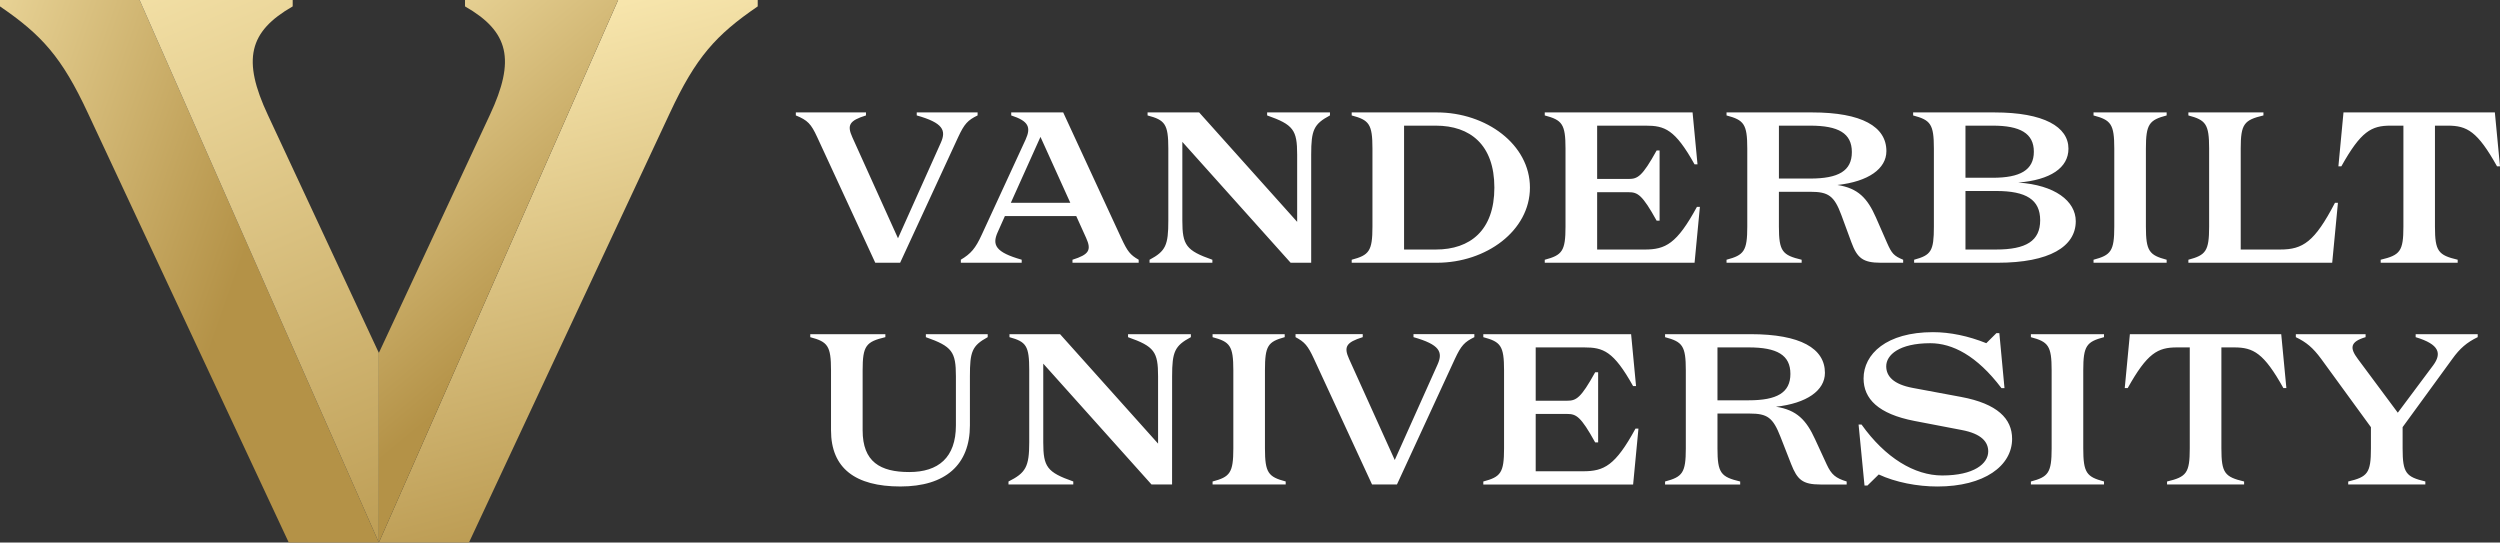 <?xml version="1.0" encoding="UTF-8"?><svg id="Layer_2" xmlns="http://www.w3.org/2000/svg" xmlns:xlink="http://www.w3.org/1999/xlink" viewBox="0 0 7334.94 1591.87"><rect x="0" y="0" width="7334.94" height="1591.87" fill="#333333" stroke="none"/><defs><style>.cls-1{fill:url(#linear-gradient);}.cls-2{fill:#fff;}.cls-3{fill:url(#linear-gradient-3);}.cls-4{fill:url(#linear-gradient-4);}.cls-5{fill:url(#linear-gradient-2);}</style><linearGradient id="linear-gradient" x1="-561.11" y1="1215.61" x2="692.11" y2="775.28" gradientTransform="translate(0 1593.61) scale(1 -1)" gradientUnits="userSpaceOnUse"><stop offset="0" stop-color="#feeeb7"/><stop offset="1" stop-color="#b49247"/></linearGradient><linearGradient id="linear-gradient-2" x1="437.87" y1="2061.73" x2="1393.21" y2="-217.09" xlink:href="#linear-gradient"/><linearGradient id="linear-gradient-3" x1="1439.67" y1="1665.19" x2="1898.47" y2="-83.07" xlink:href="#linear-gradient"/><linearGradient id="linear-gradient-4" x1="749.92" y1="1654.84" x2="1594.01" y2="639.62" xlink:href="#linear-gradient"/></defs><g id="Layer_1-2"><path class="cls-2" d="M2568.01,770.88l-170.46-368.72c-17.96-38.81-27.83-49.4-62.61-63.5v-8.83h205.83v8.83c-48.71,15.23-56.25,28.2-40.02,64.08l133.94,296.39,125.74-280.51c16.23-36.46,6.39-58.21-70.74-79.96v-8.83h178.57v8.83c-28.99,14.1-38.84,24.69-56.94,63.5l-170.34,368.72h-72.97Zm441.22-361.65c16.23-35.88,8.68-54.09-42.32-70.55v-8.86h152.47l170.46,368.72c17.98,38.81,26.1,49.4,51.01,63.5v8.83h-194.21v-8.83c48.71-15.3,56.23-28.23,40-64.1l-28.99-64.1h-209.3l-21.47,48.13c-16.22,36.48-6.36,58.23,70.75,79.99v8.83h-178.57v-8.83c29.56-17.64,42.89-32.92,61.44-73.51l128.73-279.21Zm-43.49,185.82h174.52l-87.54-193.44-86.98,193.44Zm881.26,175.86h-60.3l-317.74-354.65v231.2c0,71.73,11.01,87.61,88.13,114.66v8.83h-184.36v-8.83c47.57-25.29,55.09-42.93,55.09-114.66v-211.76c0-71.76-9.85-83.5-60.88-97.02v-8.86h151.32l287.58,321.08v-197.58c0-71.73-11.01-87.61-88.13-114.66v-8.83h184.38v8.83c-47.45,25.27-55.09,42.93-55.09,114.66v317.59Zm118.86,0v-8.83c51.01-13.52,60.88-25.29,60.88-97.02v-229.35c0-71.76-9.87-83.5-60.88-97.02v-8.86h249.87c144.95,0,273.08,94.09,273.08,220.52s-128.11,220.54-273.08,220.54l-249.87,.02Zm153.64-38.81h93.35c100.29,0,171.6-55.88,171.6-181.73s-71.31-181.7-171.6-181.7h-93.35v363.43Zm412.8-402.27h433.66l14.49,152.3h-8.71c-57.38-102.89-87.54-113.48-143.76-113.48h-141.97v156.41h92.19c26.67,0,40-7.05,82.33-83.5h8.68v205.91h-8.68c-42.33-76.45-55.66-83.52-82.33-83.52h-92.19v168.2h139.14c61.47,0,94.52-16.48,153.66-125.27h8.69l-15.66,164.09h-439.54v-8.83c51.01-13.52,60.88-25.29,60.88-97.02v-229.4c0-71.76-9.87-83.5-60.88-97.02v-8.86Zm753.72,432.23v8.83h-220.42v-8.83c51.03-13.52,60.87-25.29,60.87-97.02v-229.32c0-71.76-9.84-83.5-60.87-97.02v-8.86h251.05c146.09,0,218,41.75,218,113.48,0,51.76-52.76,89.4-143.79,99.41,60.87,9.41,88.13,38.79,113.04,95.24l32.48,74.11c13.9,31.76,20.29,38.81,47.45,49.98v8.83h-66.1c-52.19,0-68.99-14.12-85.81-59.99l-29.44-79.99c-20.88-56.45-38.27-68.22-90.46-68.22h-92.76v102.34c.07,72.34,10.04,83.5,66.76,97.02Zm147.3-315.78c0-55.35-39.43-77.63-122.34-77.63h-91.65v155.23h91.6c82.92,0,122.39-22.33,122.39-77.61Zm427.3,324.62h-244.62v-8.83c49.82-13.52,57.98-25.29,57.98-97.02v-229.32c0-71.76-9.84-83.5-60.87-97.02v-8.86h238.85c144.96,0,216.84,42.33,216.84,106.43,0,55.88-52.76,91.75-147.26,99.38,107.26,7.07,168.71,54.12,168.71,113.51-.1,74.09-76.61,121.74-229.68,121.74h.05Zm-13.93-249.34c80.03,0,120.59-22.35,120.59-76.45s-40.56-76.45-120.59-76.45h-80.04v152.9h80.04Zm9.87,210.53c88.14,0,129.28-25.29,129.28-85.86s-41.14-85.86-129.28-85.86h-89.91v171.72h89.91Zm500.35,38.81h-214.52v-8.83c51.03-13.52,60.88-25.29,60.88-97.02v-229.32c0-71.76-9.85-83.5-60.88-97.02v-8.86h214.52v8.83c-51.01,13.52-60.88,25.27-60.88,97.02v229.35c0,71.73,9.87,83.5,60.88,97.02v8.83Zm63.77,0v-8.83c51.03-13.52,60.87-25.29,60.87-97.02v-229.32c0-71.76-9.84-83.5-60.87-97.02v-8.86h220.21v8.83c-56.94,13.52-66.67,25.27-66.67,97.02v296.39h115.94c66.67,0,100.88-22.35,160.59-137.04h8.71l-16.82,175.86h-421.96Zm455.08-441.06h444.11l15.07,158.19h-8.68c-57.42-102.85-88.14-119.38-144.46-119.38h-37.67v296.39c0,72.34,9.86,83.5,66.68,97.02v8.83h-225.92v-8.83c56.94-13.52,66.66-24.69,66.66-97.02V368.64h-37.69c-56.23,0-86.95,16.46-144.37,119.38h-8.68l14.95-158.19Z"/><path class="cls-2" d="M2716.44,980.46h181.46v8.73c-46.38,25.29-52.19,42.93-52.19,114.67v144.09c0,115.84-71.88,179.37-204.03,179.37s-203.5-53.52-203.5-164.67v-176.36c0-71.73-9.85-83.5-60.88-97.02v-8.81h220.33v8.73c-56.82,13.52-66.69,25.29-66.69,97.03v176.43c0,92.33,51.6,122.31,136.84,122.31s136.82-42.32,136.82-137.01v-144.02c0-71.73-11.01-87.62-88.12-114.66l-.04-8.81Zm722.4,441.03h-60.31l-317.64-354.59v231c0,71.76,11.01,87.64,88.11,114.69v8.81h-190.13v-8.69c50.44-25.29,60.88-42.93,60.88-114.69v-211.75c0-71.74-8.71-83.5-57.98-97.03v-8.81h148.42l287.58,321.1v-197.61c0-71.73-11.01-87.62-88.11-114.66v-8.81h184.36v8.73c-47.45,25.29-55.06,42.93-55.06,114.67l-.12,317.63Zm333.35,0h-214.52v-8.78c51.04-13.52,60.9-25.29,60.9-97.02v-229.4c0-71.73-9.86-83.5-60.9-97.02v-8.81h211.62v8.73c-49.27,13.52-57.95,25.29-57.95,97.03v229.37c0,71.73,9.84,83.5,60.85,97.02v8.88Zm253.37,0l-170.46-368.72c-17.95-38.79-27.25-49.38-54.02-63.57v-8.81h197.15v8.81c-48.7,15.3-56.25,28.22-40.02,64.1l133.95,296.39,125.74-280.51c16.22-36.45,6.35-58.23-70.75-79.98v-8.81h178.57v8.81c-28.99,14.12-38.83,24.71-56.94,63.51l-170.17,368.79h-73.05Zm326.43-441.03h433.65l14.47,152.3h-8.68c-57.39-102.92-87.54-113.49-143.79-113.49h-141.95v156.42h92.2c26.66,0,40-7.05,82.32-83.5h8.68v205.81h-8.68c-42.32-76.45-55.66-83.5-82.32-83.5h-92.2v168.18h139.15c61.44,0,94.51-16.46,153.64-125.13h8.7l-15.66,164.06h-439.53v-8.9c51-13.52,60.87-25.29,60.87-97.02v-229.4c0-71.73-9.87-83.5-60.87-97.02v-8.81Zm753.69,432.25v8.81h-220.4v-8.81c51.01-13.52,60.88-25.29,60.88-97.02v-229.4c0-71.73-9.87-83.5-60.88-97.02v-8.81h251.05c146.1,0,217.98,41.75,217.98,113.48,0,51.76-53.33,89.4-143.77,99.38,61.45,9.41,89.28,39.42,114.8,95.27l34.19,74.09c13.93,30.01,26.1,40,58.57,50.01v8.8h-77.12c-52.2,0-67.83-14.1-85.81-59.96l-31.3-79.99c-22.04-56.45-38.26-68.22-90.43-68.22h-94.42v102.34c0,72.31,9.96,83.5,66.66,97.05Zm147.33-315.83c0-55.35-39.43-77.61-122.35-77.61h-91.64v155.21h91.59c82.92,0,122.4-22.3,122.4-77.6Zm650.49,190.53c0,79.41-81.73,139.98-219.14,139.98-59.14,0-122.91-12.37-172.19-35.3l-33.05,32.36h-8.7l-17.39-178.79h8.75c69.58,97.63,155.39,149.36,236.56,149.36,93.35,0,135.08-34.67,135.08-70.55,0-27.05-18.55-51.76-78.29-62.93l-137.98-26.47c-106.76-20.57-149.46-65.26-149.46-124.67,0-71.73,67.26-135.84,203.5-135.84,50.44,0,103.77,11.19,156.58,32.35l29.57-29.41h8.7l15.09,161.22h-8.92c-72.48-95.86-144.36-131.74-208.77-131.74-91.6,0-129.3,34.7-129.3,67.64,0,29.38,21.35,52.94,77.7,63.5l142.03,26.47c106.69,19.93,149.59,64.04,149.59,122.82h.04Zm269.6,134.08h-214.51v-8.78c51.01-13.52,60.88-25.29,60.88-97.02v-229.4c0-71.73-9.87-83.5-60.88-97.02v-8.81h214.51v8.73c-51,13.52-60.87,25.29-60.87,97.03v229.37c0,71.73,9.87,83.5,60.87,97.02v8.88Zm75.92-441.03h444.05l15.09,158.19h-8.71c-57.39-102.92-88.11-119.38-144.36-119.38h-37.58v296.39c0,72.31,9.84,83.5,66.66,97.03v8.8h-226.11v-8.78c56.94-13.52,66.66-24.71,66.66-97.02v-296.42h-37.69c-56.23,0-86.98,16.46-144.37,119.38h-8.7l15.06-158.19Zm640.56,441.03v-8.78c56.93-13.52,66.66-24.71,66.66-97.02v-62.38l-146.09-200.54c-24.34-32.92-43.49-48.8-74.21-63.5v-8.81h204.67v8.73c-45.81,13.52-46.98,31.77-22.64,64.1l117.13,157.59,103.98-139.3c24.94-34.1,19.15-61.15-51.6-82.32v-8.81h182.06v8.73c-31.88,15.3-52.76,33.52-74.21,63.51l-146.11,200.54v62.35c0,72.31,9.87,83.5,66.69,97.02v8.81l-226.33,.07Z"/><path class="cls-1" d="M409.49,0H0V18.77C122.65,102.62,181.47,167.7,257.8,331.63L847.25,1591.87h264.31L409.49,0Z"/><path class="cls-5" d="M1111.55,1591.87v-556.39L786.17,337.89c-76.34-162.69-56.32-245.28,72.58-319.12V0H409.48l702.07,1591.87Z"/><path class="cls-3" d="M1813.63,0h409.48V18.77c-122.64,83.82-181.46,148.93-257.79,312.87l-589.45,1260.23h-264.31L1813.63,0Z"/><path class="cls-4" d="M1111.56,1591.87v-556.39l325.38-697.59c76.34-162.69,56.31-245.28-72.59-319.12V0h449.28l-702.07,1591.87Z"/></g></svg>